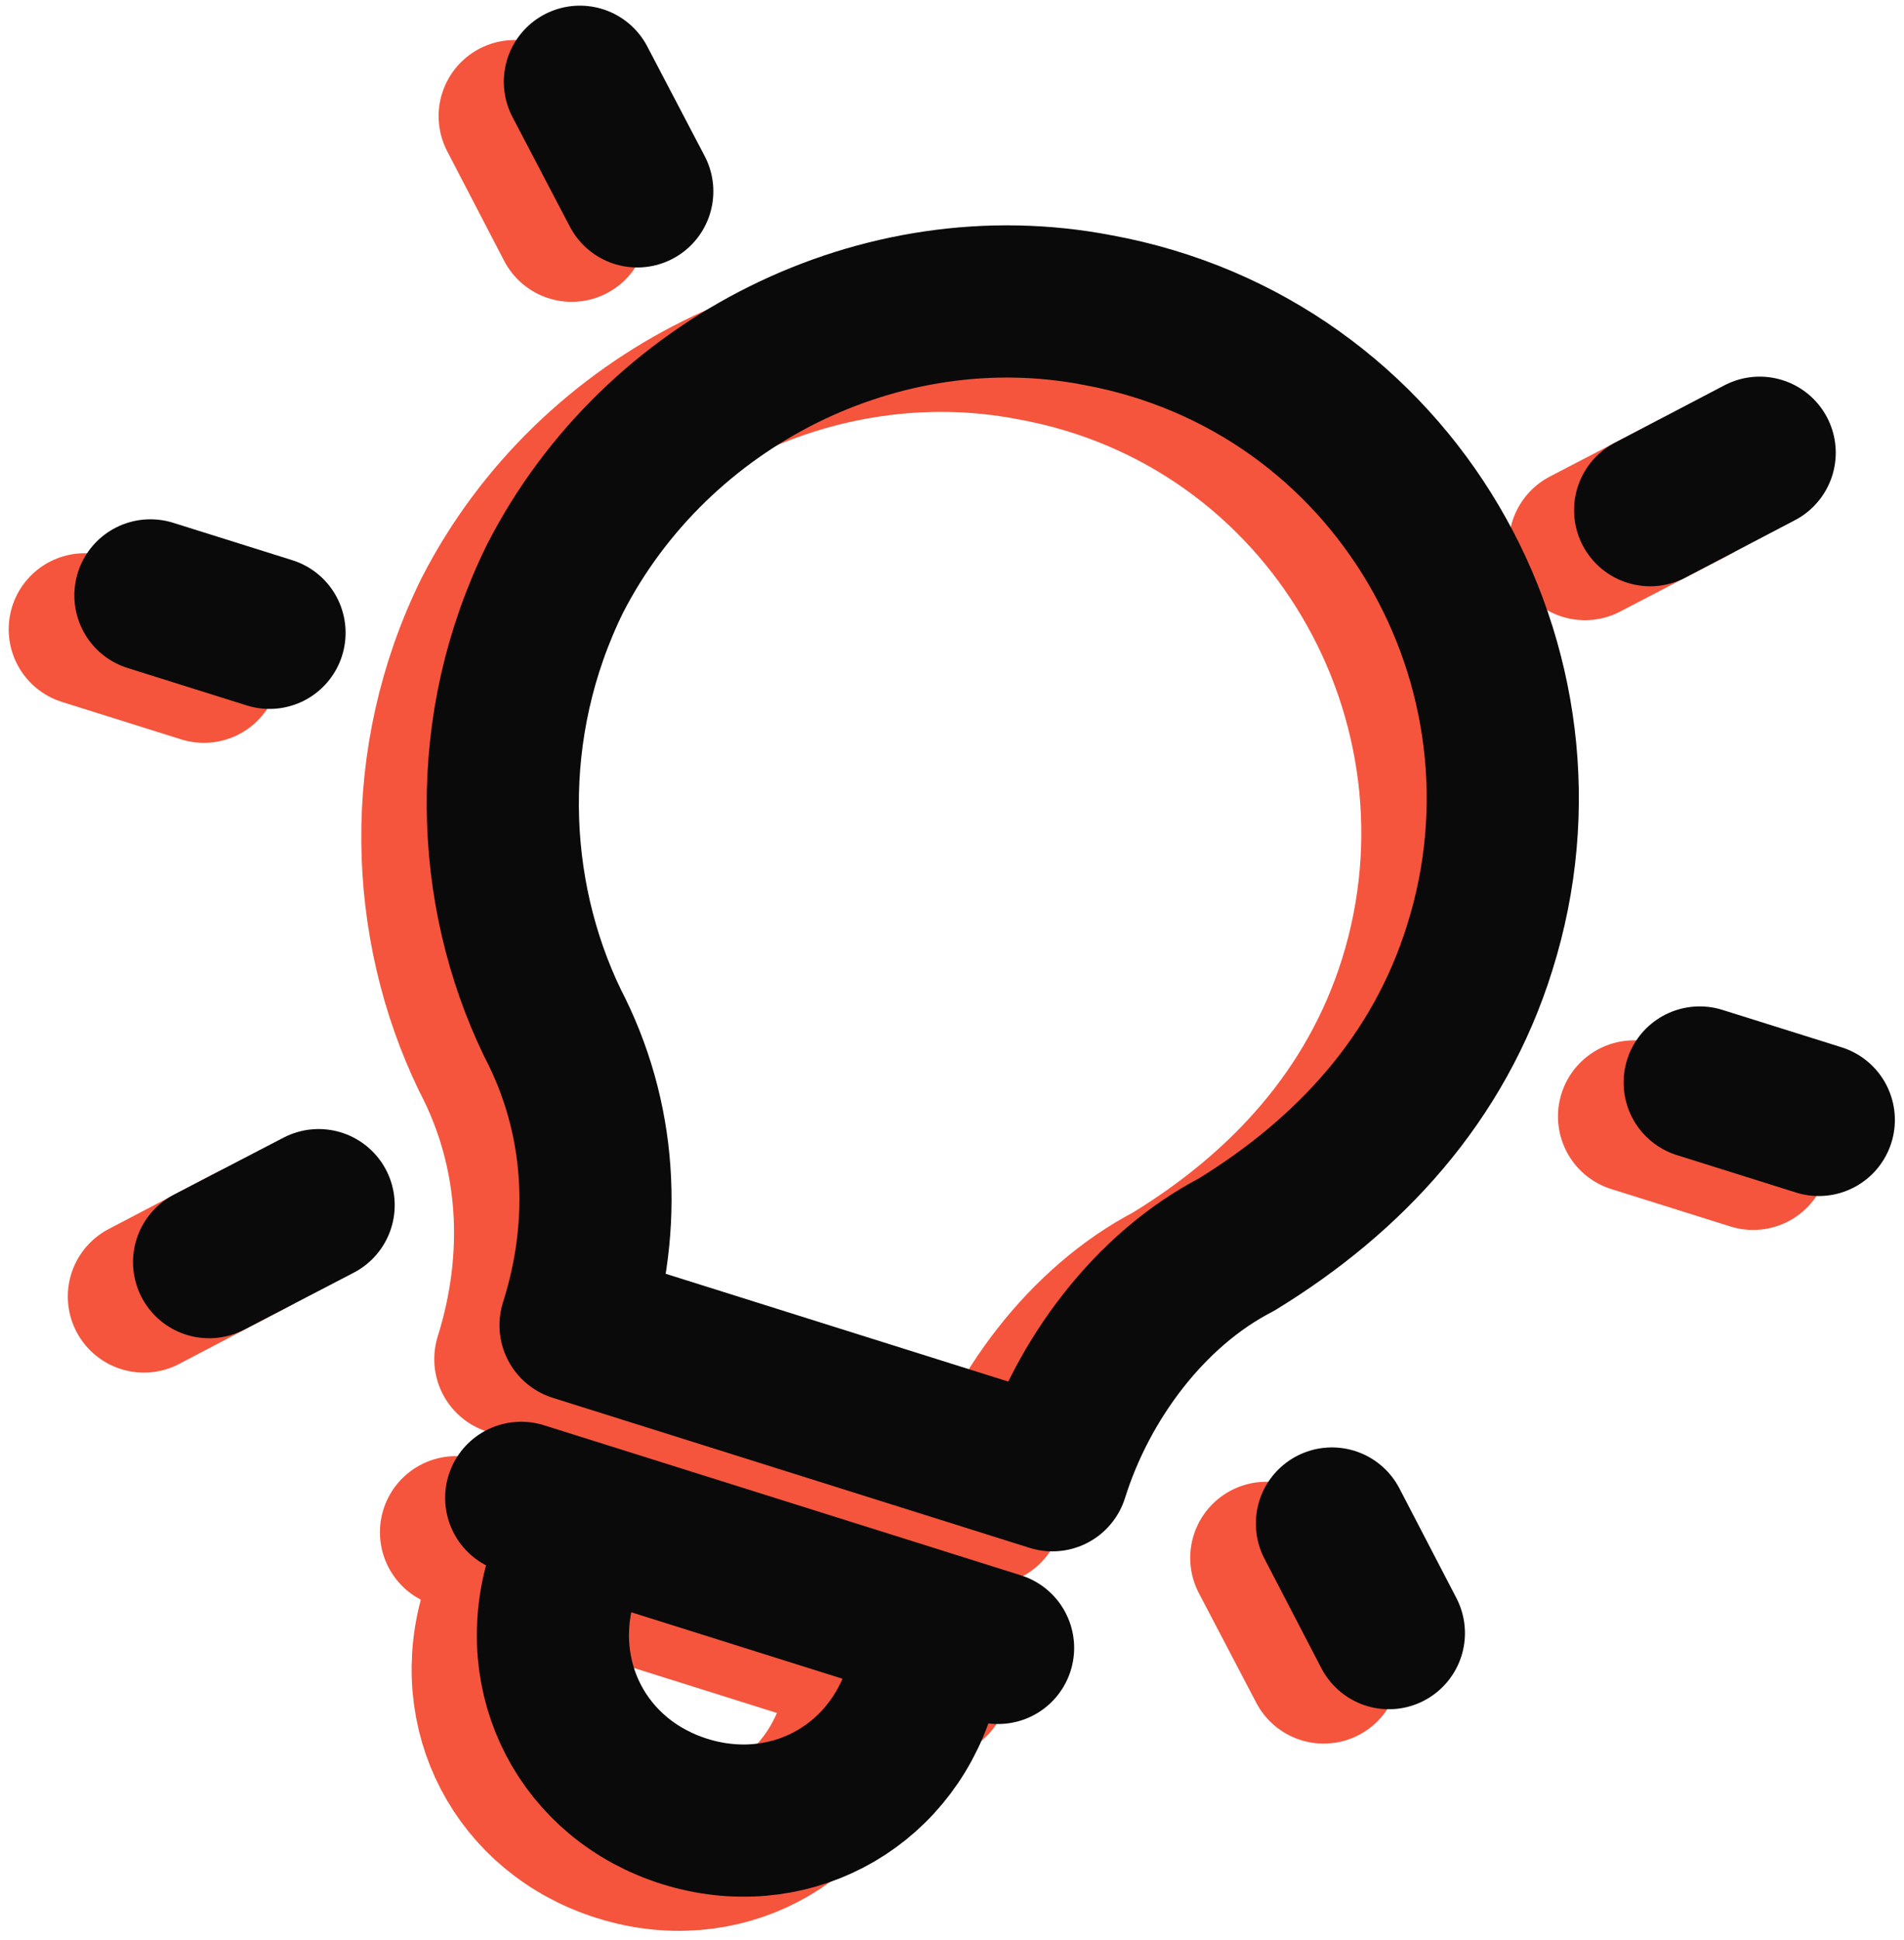 <svg xmlns="http://www.w3.org/2000/svg" viewBox="0 0 438 446" width="438" height="446"><style>.a{fill:none;stroke:#f5553d;stroke-linecap:round;stroke-linejoin:round;stroke-width:35}.b{fill:none;stroke:#0a0a0a;stroke-linecap:round;stroke-linejoin:round;stroke-width:35}</style><path fill-rule="evenodd" class="a" d="m325.4 225.8c20.2-64.4-19.6-134.2-88-146.6-49.7-9.6-101.5 16.2-124.8 61.6-16.7 33.9-15.1 72.1-0.5 102.3 11.3 21.6 12.6 46.1 5.3 69.4l109.6 34.5c6.9-21.9 22.5-42.7 42.3-53 26.1-15.9 46.6-38.1 56.1-68.2z"></path><path class="a" d="m214.6 386.8l-109.7-34.5"></path><path fill-rule="evenodd" class="a" d="m196.5 396.2c-7.3 23.3-30.7 35.5-54 28.1-23.3-7.3-35.5-30.7-28.2-54"></path><path class="a" d="m46.9 153.3l-27.4-8.6"></path><path class="a" d="m58.3 284.9l-25.2 13.2"></path><path class="a" d="m291.3 358.2l13.2 25.2"></path><path class="a" d="m375.9 256.7l27.4 8.6"></path><path class="a" d="m364.6 125.1l25.2-13.1"></path><path class="a" d="m131.5 51.9l-13.1-25.2"></path><path fill-rule="evenodd" class="b" d="m340.4 217.9c20.3-64.4-19.5-134.1-87.9-146.6-49.7-9.6-101.5 16.3-124.8 61.7-16.7 33.9-15.2 72-0.6 102.2 11.3 21.7 12.7 46.2 5.3 69.5l109.7 34.5c6.9-22 22.4-42.7 42.3-53 26-15.9 46.6-38.1 56-68.3z"></path><path class="b" d="m229.6 378.9l-109.7-34.5"></path><path fill-rule="evenodd" class="b" d="m211.6 388.3c-7.3 23.3-30.8 35.5-54.1 28.2-23.3-7.3-35.5-30.7-28.2-54.1"></path><path class="b" d="m62 145.5l-27.4-8.6"></path><path class="b" d="m73.3 277.1l-25.2 13.1"></path><path class="b" d="m306.4 350.3l13.1 25.2"></path><path class="b" d="m391 248.9l27.4 8.6"></path><path class="b" d="m379.6 117.3l25.2-13.2"></path><path class="b" d="m146.6 44l-13.2-25.2"></path></svg>